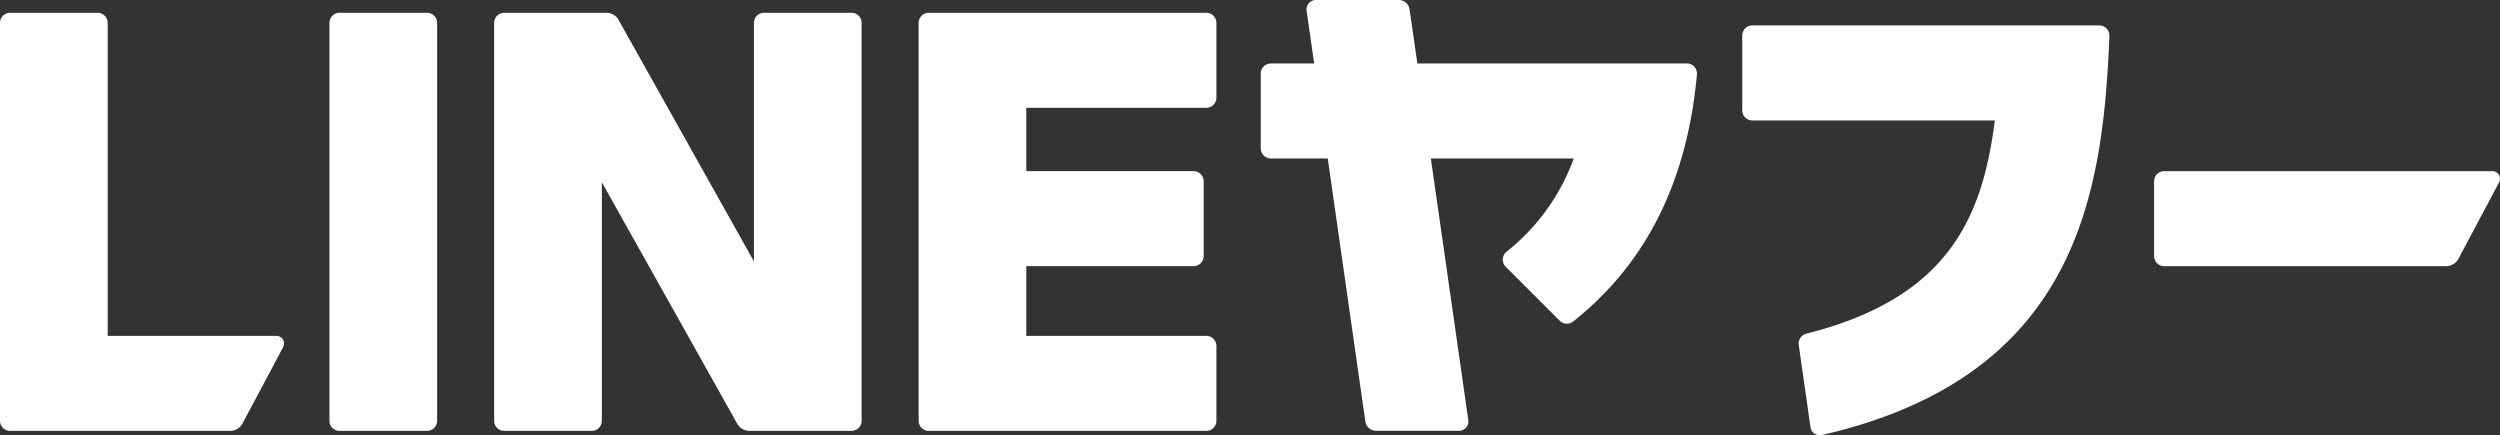 <svg xmlns="http://www.w3.org/2000/svg" xmlns:xlink="http://www.w3.org/1999/xlink" width="117.413" height="20.443" viewBox="0 0 117.413 20.443">
  <rect x="0" y="0" width="117.413" height="20.443" fill="#333333" stroke="none"/>
  <defs>
    <clipPath id="clip-path">
      <rect id="長方形_14300" data-name="長方形 14300" width="117.413" height="20.443" fill="none"/>
    </clipPath>
  </defs>
  <g id="グループ_107933" data-name="グループ 107933" transform="translate(0 0)">
    <g id="グループ_107932" data-name="グループ 107932" transform="translate(0 0)" clip-path="url(#clip-path)">
      <path id="パス_216450" data-name="パス 216450" d="M20.055,20.237H15.948a.476.476,0,0,1-.476-.476V1.075A.476.476,0,0,1,15.948.6h4.106a.475.475,0,0,1,.476.476V19.761a.476.476,0,0,1-.476.476M39.99.6H35.884a.476.476,0,0,0-.476.476v11.2L29.05.933A.655.655,0,0,0,28.479.6H23.684a.475.475,0,0,0-.476.476V19.761a.476.476,0,0,0,.476.476h4.106a.476.476,0,0,0,.476-.476V8.56L34.625,19.9a.656.656,0,0,0,.571.335H39.99a.476.476,0,0,0,.476-.476V1.075A.475.475,0,0,0,39.99.6M56.653,5.062a.476.476,0,0,0,.476-.476V1.075A.476.476,0,0,0,56.653.6H43.62a.476.476,0,0,0-.476.476V19.761a.476.476,0,0,0,.476.476H56.653a.476.476,0,0,0,.476-.476V16.25a.476.476,0,0,0-.476-.476H48.2V12.5h7.855a.476.476,0,0,0,.476-.476V8.514a.476.476,0,0,0-.476-.476H48.2V5.062ZM98.588,1.194H82.3a.476.476,0,0,0-.476.476V5.181a.476.476,0,0,0,.476.476H93.686c-.587,4.68-2.27,8.351-8.854,10.016a.475.475,0,0,0-.353.528l.552,3.863a.442.442,0,0,0,.537.367c11.943-2.746,13.2-11.222,13.5-18.743a.476.476,0,0,0-.476-.494M79.226,2.98H66.566L66.2.439A.512.512,0,0,0,65.7,0H61.8a.441.441,0,0,0-.436.5L61.72,2.98H59.688a.476.476,0,0,0-.476.476V6.967a.476.476,0,0,0,.476.476h2.67l1.765,12.351a.512.512,0,0,0,.507.439h3.894a.44.44,0,0,0,.435-.5L67.2,7.443h6.711a9.847,9.847,0,0,1-3.147,4.371.477.477,0,0,0-.047.714l2.535,2.535a.478.478,0,0,0,.635.035c3.059-2.434,5.3-6.045,5.81-11.6a.477.477,0,0,0-.475-.521M12.985,15.774H5.058V1.075A.476.476,0,0,0,4.582.6H.476A.476.476,0,0,0,0,1.075V19.761a.476.476,0,0,0,.476.476H10.805a.666.666,0,0,0,.588-.354L13.3,16.3a.357.357,0,0,0-.315-.525m88.181-7.26v3.511a.476.476,0,0,0,.476.476h13.234a.667.667,0,0,0,.589-.353l1.906-3.585a.357.357,0,0,0-.315-.525H101.642a.476.476,0,0,0-.476.476" transform="translate(0 0)" fill="#fff"/>
    </g>
  </g>
</svg>
